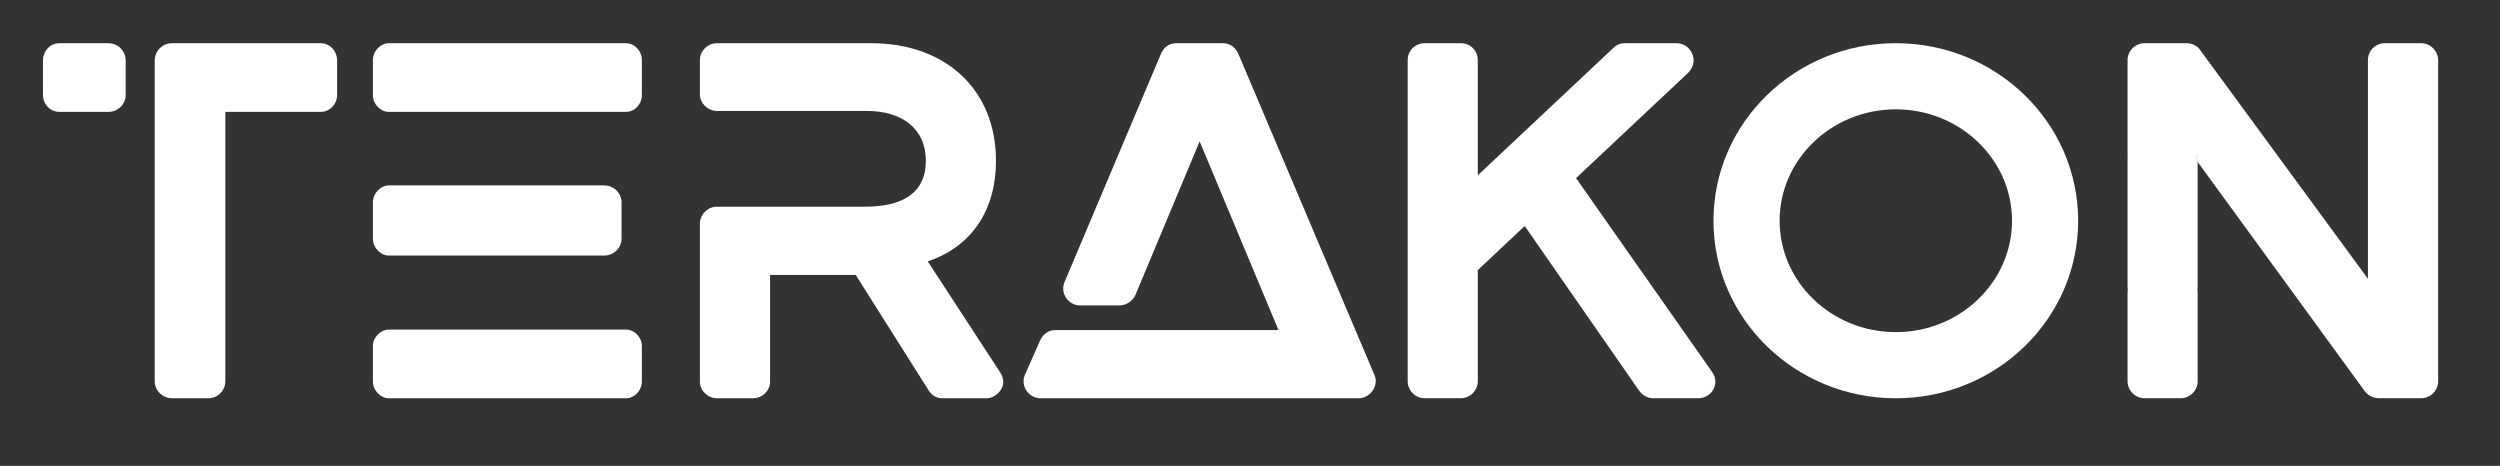 <?xml version="1.0" encoding="UTF-8"?>
<svg width="161px" height="30px" viewBox="0 0 161 30" version="1.1" xmlns="http://www.w3.org/2000/svg" xmlns:xlink="http://www.w3.org/1999/xlink">
    <rect x="0" y="0" width="161" height="30" fill="#333333" stroke="none"/>
    <title>Group</title>
    <defs>
        <polygon id="path-1" points="0 29.449 160 29.449 160 -7.71411961e-15 0 -7.71411961e-15"></polygon>
    </defs>
    <g id="Page-1" stroke="none" stroke-width="1" fill="none" fill-rule="evenodd">
        <g id="Group" transform="translate(0.333, 0)">
            <mask id="mask-2" fill="white">
                <use xlink:href="#path-1"></use>
            </mask>
            <g id="path16" transform="translate(80, 14.724) scale(-1, 1) rotate(-180) translate(-80, -14.724) "></g>
            <path d="M2.435,3.872 L2.435,6.084 C2.435,6.707 2.902,7.205 3.494,7.205 L6.64,7.205 C7.264,7.205 7.762,6.707 7.762,6.084 L7.762,3.872 C7.762,3.28 7.264,2.782 6.64,2.782 L3.494,2.782 C2.902,2.782 2.435,3.28 2.435,3.872" id="path22" fill="#FFFFFF" fill-rule="nonzero" mask="url(#mask-2)" transform="translate(5.099, 4.994) scale(-1, 1) rotate(-180) translate(-5.099, -4.994) "></path>
            <path d="M9.631,3.872 L9.631,24.526 C9.631,25.149 10.13,25.648 10.753,25.648 L20.316,25.648 C20.908,25.648 21.376,25.149 21.376,24.526 L21.376,22.315 C21.376,21.722 20.908,21.224 20.316,21.224 L14.179,21.224 L14.179,3.872 C14.179,3.28 13.681,2.782 13.089,2.782 L10.753,2.782 C10.13,2.782 9.631,3.28 9.631,3.872" id="path26" fill="#FFFFFF" fill-rule="nonzero" mask="url(#mask-2)" transform="translate(15.503, 14.215) scale(-1, 1) rotate(-180) translate(-15.503, -14.215) "></path>
            <path d="M23.682,3.872 L23.682,6.147 C23.682,6.707 24.181,7.205 24.71,7.205 L39.975,7.205 C40.536,7.205 41.003,6.707 41.003,6.147 L41.003,3.872 C41.003,3.28 40.536,2.782 39.975,2.782 L24.71,2.782 C24.181,2.782 23.682,3.28 23.682,3.872 M23.682,13.062 L23.682,15.399 C23.682,15.991 24.181,16.489 24.71,16.489 L38.573,16.489 C39.196,16.489 39.694,15.991 39.694,15.399 L39.694,13.062 C39.694,12.47 39.196,11.972 38.573,11.972 L24.71,11.972 C24.181,11.972 23.682,12.47 23.682,13.062 M23.682,22.284 L23.682,24.557 C23.682,25.149 24.181,25.648 24.71,25.648 L39.975,25.648 C40.536,25.648 41.003,25.149 41.003,24.557 L41.003,22.284 C41.003,21.722 40.536,21.224 39.975,21.224 L24.71,21.224 C24.181,21.224 23.682,21.722 23.682,22.284" id="path30" fill="#FFFFFF" fill-rule="nonzero" mask="url(#mask-2)" transform="translate(32.343, 14.215) scale(-1, 1) rotate(-180) translate(-32.343, -14.215) "></path>
            <path d="M44.742,3.841 L44.742,14.028 C44.742,14.62 45.241,15.118 45.833,15.118 L55.366,15.118 C57.733,15.118 59.291,15.959 59.291,18.078 C59.291,20.165 57.733,21.286 55.49,21.286 L45.833,21.286 C45.241,21.286 44.742,21.785 44.742,22.346 L44.742,24.589 C44.742,25.149 45.241,25.648 45.833,25.648 L55.77,25.648 C60.568,25.648 63.808,22.657 63.808,18.078 C63.808,14.931 62.281,12.564 59.415,11.598 L64.088,4.433 C64.213,4.246 64.275,4.028 64.275,3.841 C64.275,3.28 63.746,2.782 63.185,2.782 L60.381,2.782 C60.007,2.782 59.696,2.938 59.478,3.28 L54.774,10.726 L49.26,10.726 L49.26,3.841 C49.26,3.28 48.761,2.782 48.169,2.782 L45.833,2.782 C45.241,2.782 44.742,3.28 44.742,3.841" id="path34" fill="#FFFFFF" fill-rule="nonzero" mask="url(#mask-2)" transform="translate(54.509, 14.215) scale(-1, 1) rotate(-180) translate(-54.509, -14.215) "></path>
            <path d="M65.585,3.872 C65.585,4.028 65.616,4.153 65.678,4.308 L66.644,6.489 C66.831,6.925 67.205,7.174 67.641,7.174 L82.002,7.174 L76.924,19.324 L72.781,9.418 C72.594,9.012 72.158,8.763 71.784,8.763 L69.168,8.763 C68.7,8.763 68.139,9.199 68.139,9.854 C68.139,10.009 68.171,10.134 68.233,10.289 L74.432,24.962 C74.619,25.399 74.962,25.648 75.429,25.648 L78.42,25.648 C78.856,25.648 79.23,25.399 79.417,24.962 L88.17,4.308 C88.233,4.184 88.264,4.028 88.264,3.903 C88.264,3.249 87.703,2.782 87.174,2.782 L66.675,2.782 C66.083,2.782 65.585,3.28 65.585,3.872" id="path38" fill="#FFFFFF" fill-rule="nonzero" mask="url(#mask-2)" transform="translate(76.924, 14.215) scale(-1, 1) rotate(-180) translate(-76.924, -14.215) "></path>
            <path d="M121.757,25.648 C115.272,25.648 110.015,20.529 110.015,14.215 C110.015,7.901 115.272,2.782 121.757,2.782 C128.243,2.782 133.5,7.901 133.5,14.215 C133.5,20.529 128.243,25.648 121.757,25.648 M121.757,21.389 C125.884,21.389 129.241,18.171 129.241,14.215 C129.241,10.259 125.884,7.041 121.757,7.041 C117.631,7.041 114.274,10.259 114.274,14.215 C114.274,18.171 117.631,21.389 121.757,21.389" id="path42" fill="#FFFFFF" fill-rule="nonzero" mask="url(#mask-2)" transform="translate(121.757, 14.215) scale(-1, 1) rotate(-180) translate(-121.757, -14.215) "></path>
            <path d="M141.19,10.426 C141.173,10.301 141.139,10.182 141.082,10.074 L141.195,9.915 L141.195,10.239 C141.195,10.301 141.195,10.369 141.19,10.426" id="path46" fill="#FFFFFF" fill-rule="nonzero" mask="url(#mask-2)" transform="translate(141.139, 10.171) scale(-1, 1) rotate(-180) translate(-141.139, -10.171) "></path>
            <path d="M156.682,24.556 L156.682,3.873 C156.682,3.276 156.182,2.782 155.592,2.782 L152.877,2.782 C152.536,2.782 152.196,2.935 151.974,3.214 L141.195,18.002 L141.195,18.326 C141.195,18.388 141.195,18.456 141.19,18.513 C141.173,18.388 141.139,18.269 141.082,18.161 L141.195,18.002 L141.195,10.046 C141.195,9.949 141.19,9.858 141.178,9.767 C141.19,9.705 141.195,9.637 141.195,9.568 L141.195,3.873 C141.195,3.276 140.701,2.782 140.105,2.782 L137.771,2.782 C137.18,2.782 136.681,3.276 136.681,3.873 L136.681,9.568 C136.681,9.637 136.686,9.705 136.698,9.767 C136.686,9.858 136.681,9.949 136.681,10.046 L136.681,18.326 C136.681,18.388 136.681,18.456 136.686,18.513 C136.681,18.553 136.681,18.598 136.681,18.638 L136.681,24.334 C136.681,24.374 136.681,24.414 136.686,24.448 L136.686,24.453 C136.681,24.487 136.681,24.522 136.681,24.556 C136.681,25.18 137.209,25.646 137.771,25.646 L140.48,25.646 C140.821,25.646 141.167,25.493 141.354,25.209 L152.162,10.477 L152.162,24.556 C152.162,25.146 152.627,25.646 153.252,25.646 L155.592,25.646 C156.182,25.646 156.682,25.146 156.682,24.556" id="path50" fill="#FFFFFF" fill-rule="nonzero" mask="url(#mask-2)" transform="translate(146.681, 14.214) scale(-1, 1) rotate(-180) translate(-146.681, -14.214) "></path>
            <path d="M141.195,10.239 L141.195,9.915 L141.082,10.074 C141.139,10.182 141.173,10.301 141.19,10.426 C141.195,10.369 141.195,10.301 141.195,10.239" id="path54" fill="#FFFFFF" fill-rule="nonzero" mask="url(#mask-2)" transform="translate(141.139, 10.171) scale(-1, 1) rotate(-180) translate(-141.139, -10.171) "></path>
            <path d="M110.137,3.873 C110.137,3.214 109.603,2.782 109.046,2.782 L106.116,2.782 C105.741,2.782 105.429,2.998 105.241,3.248 L97.859,13.873 L94.837,11.034 L94.837,3.873 C94.837,3.276 94.338,2.782 93.747,2.782 L91.413,2.782 C90.822,2.782 90.322,3.276 90.322,3.873 L90.322,24.556 C90.322,25.18 90.822,25.646 91.413,25.646 L93.747,25.646 C94.343,25.646 94.837,25.18 94.837,24.556 L94.837,17.139 L103.56,25.334 C103.782,25.555 104.026,25.646 104.31,25.646 L107.644,25.646 C108.234,25.646 108.734,25.146 108.734,24.527 C108.734,24.243 108.609,23.965 108.388,23.744 L101.164,16.957 L109.915,4.492 C110.04,4.304 110.137,4.088 110.137,3.873" id="path58" fill="#FFFFFF" fill-rule="nonzero" mask="url(#mask-2)" transform="translate(100.23, 14.214) scale(-1, 1) rotate(-180) translate(-100.23, -14.214) "></path>
        </g>
    </g>
</svg>